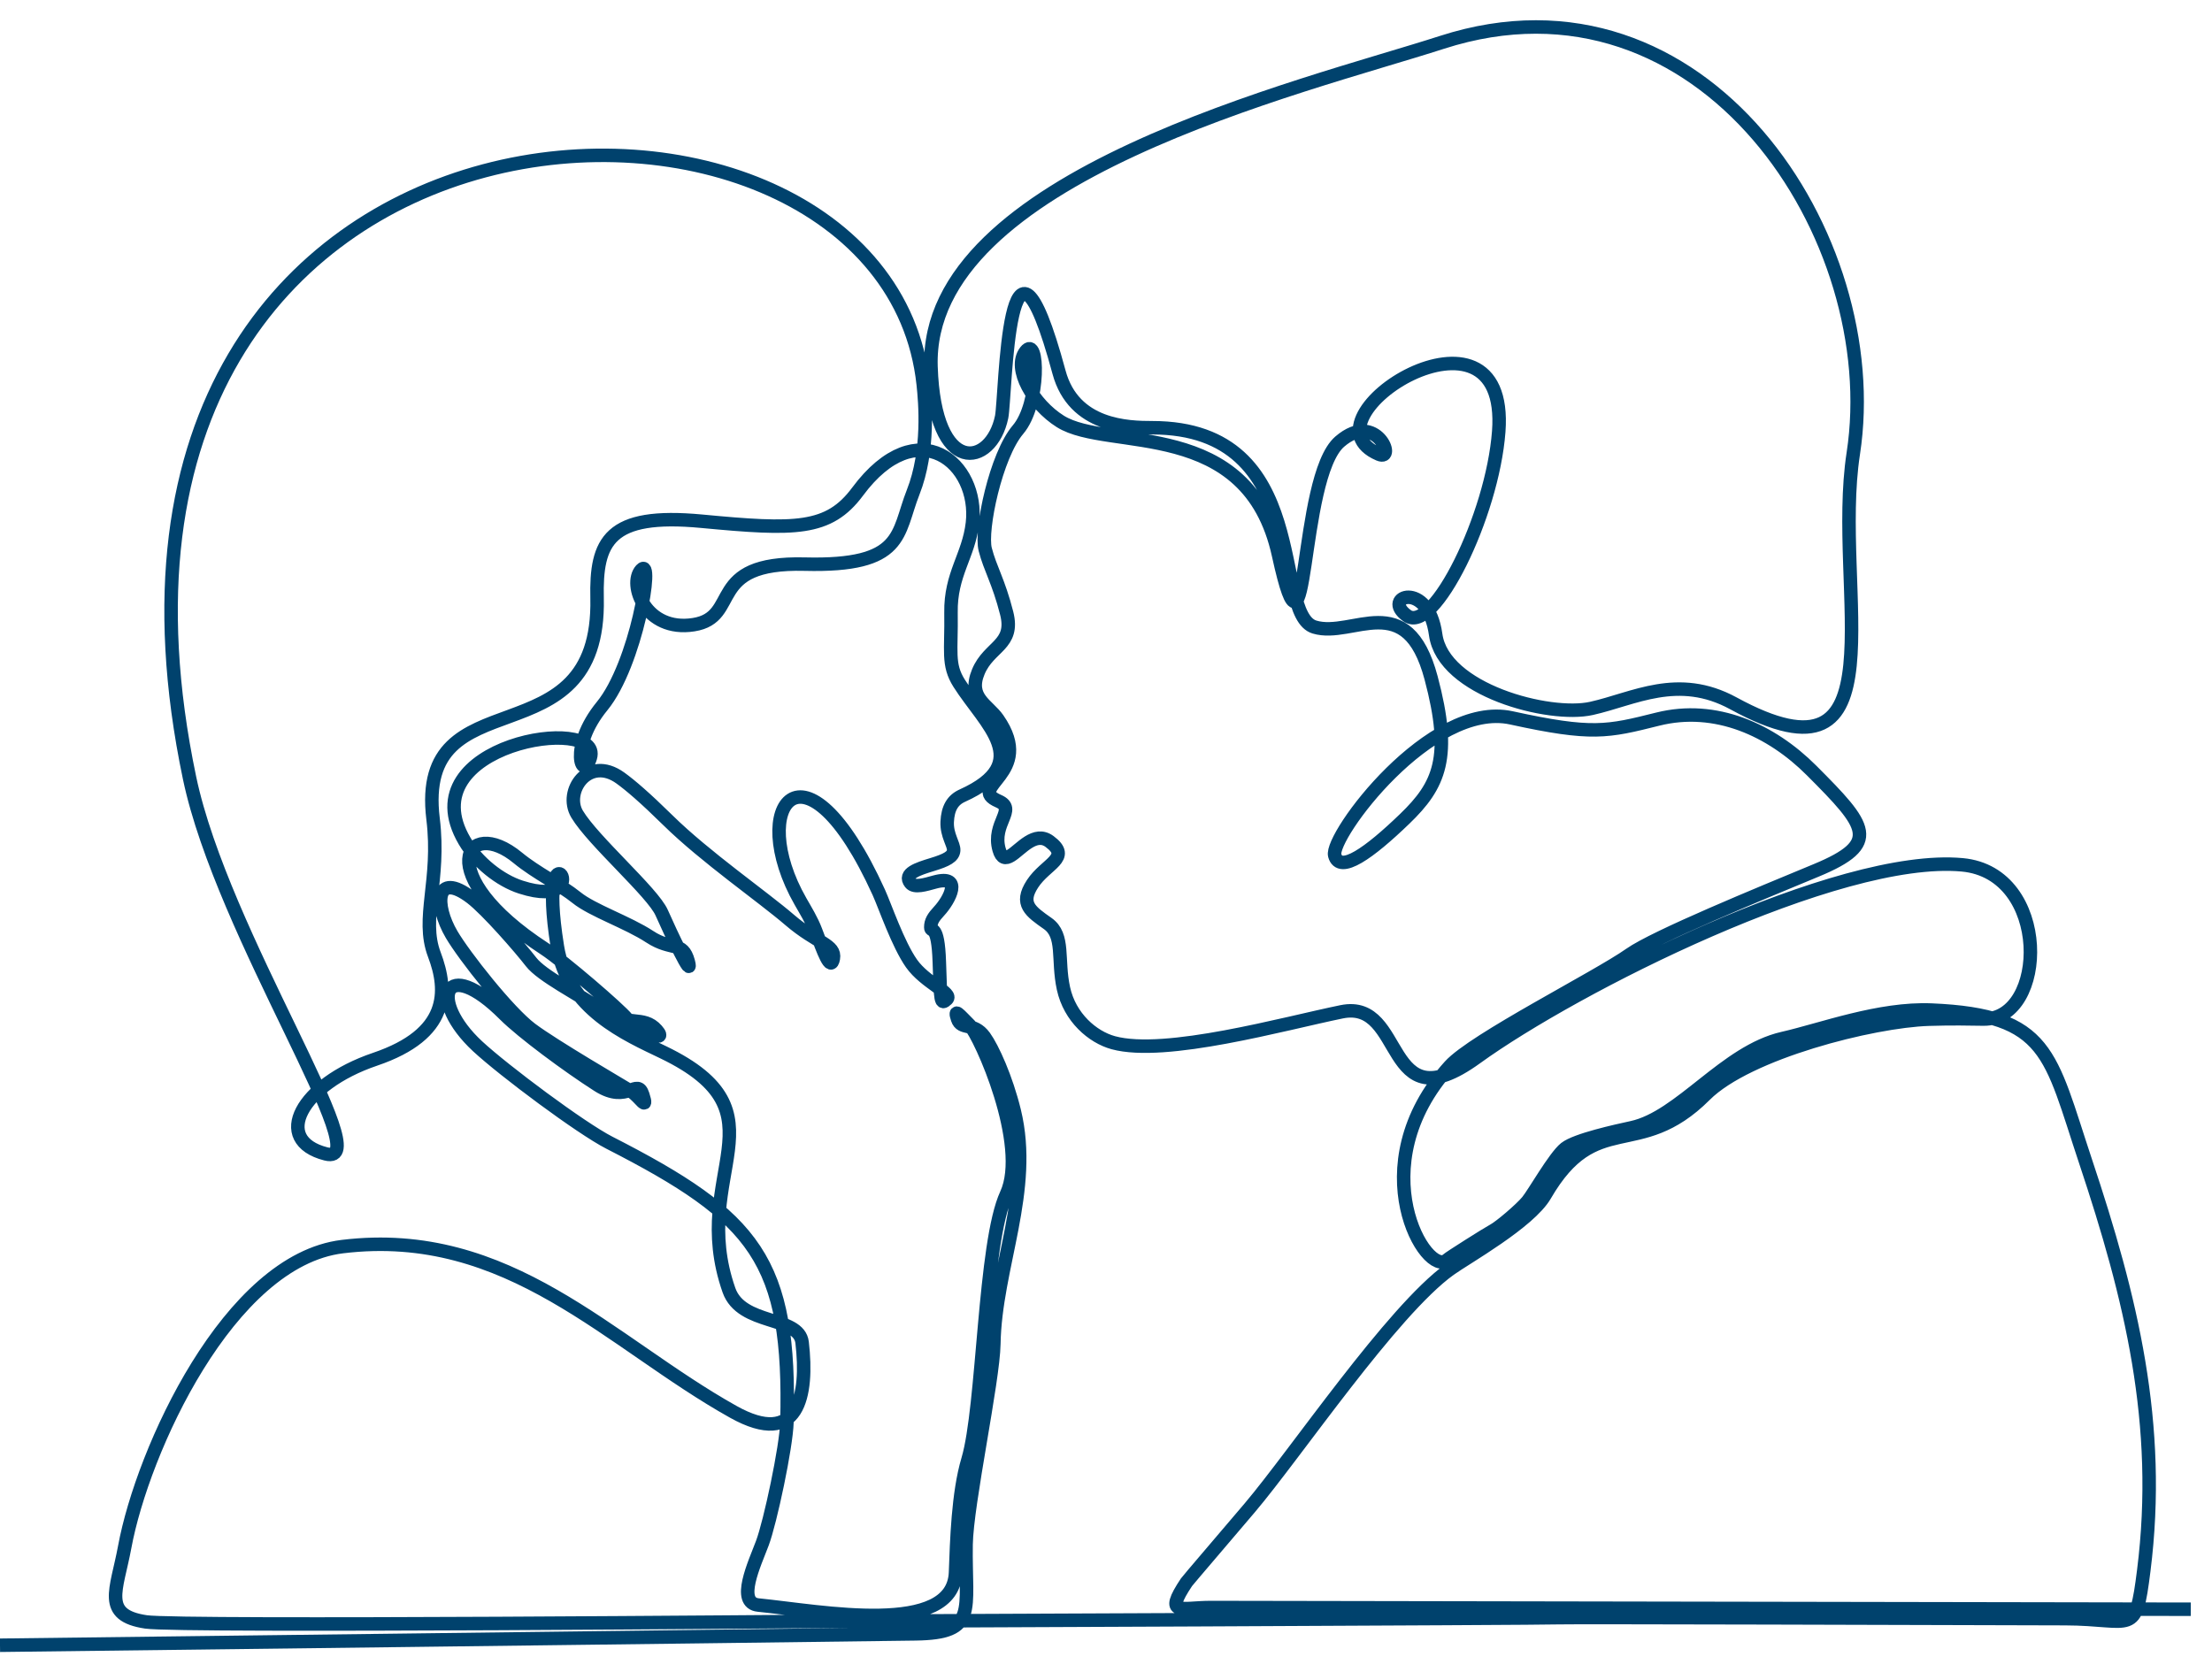 <svg width="82" height="62" viewBox="0 0 82 62" fill="none" xmlns="http://www.w3.org/2000/svg">
    <path d="M81.213 59.665C81.213 59.665 45.199 59.602 44.884 59.602C43.782 59.602 43.138 59.935 43.983 58.666C44.031 58.595 45.42 56.977 46.326 55.908C48.034 53.893 51.595 48.609 53.745 47.062C54.33 46.641 56.687 45.321 57.272 44.315C59.166 41.055 60.722 43.085 63.206 40.601C64.791 39.017 69.42 37.854 71.496 37.788C72.349 37.761 73.01 37.775 73.525 37.783C75.906 37.819 76.037 32.369 72.742 32.065C68.135 31.64 58.381 36.57 54.718 39.221C51.252 41.729 52.135 37.024 49.736 37.514C47.601 37.95 43.205 39.187 41.27 38.66C40.499 38.449 39.657 37.724 39.423 36.649C39.189 35.573 39.47 34.684 38.838 34.24C38.207 33.795 37.786 33.515 38.277 32.767C38.768 32.018 39.727 31.808 38.908 31.2C38.637 30.998 38.371 31.072 38.126 31.224C37.632 31.532 37.225 32.16 37.038 31.504C36.757 30.521 37.716 30.007 37.014 29.703C35.785 29.17 38.403 28.694 36.989 26.661C36.615 26.123 35.868 25.868 36.266 24.909C36.663 23.95 37.622 23.927 37.318 22.734C37.014 21.541 36.71 21.097 36.523 20.372C36.336 19.647 36.921 16.887 37.739 15.928C38.558 14.97 38.511 12.397 38.02 13.029C37.529 13.66 38.3 14.993 39.306 15.624C41.1 16.751 46.266 15.41 47.397 20.582C48.532 25.771 48.108 17.716 49.666 16.373C51.022 15.204 51.771 17.122 51.116 16.841C48.017 15.512 55.97 10.499 55.559 15.999C55.325 19.133 53.144 23.531 52.162 22.829C51.18 22.128 52.94 21.471 53.221 23.529C53.501 25.587 57.43 26.616 58.997 26.265C60.564 25.915 62.201 24.956 64.259 26.078C70.644 29.561 67.919 21.908 68.702 16.817C69.933 8.813 63.133 -1.553 53.454 1.57C48.312 3.229 34.284 6.54 34.512 13.59C34.645 17.709 36.747 17.316 37.131 15.461C37.285 14.717 37.341 6.705 39.259 13.801C39.806 15.823 41.831 15.859 42.72 15.859C48.705 15.859 47.13 22.765 48.73 23.249C50.148 23.677 52.155 21.763 53.052 25.135C53.836 28.079 53.362 29.117 52.075 30.358C50.765 31.621 49.666 32.416 49.479 31.714C49.292 31.013 53.034 25.961 56.027 26.616C59.02 27.271 59.582 27.131 61.453 26.663C63.599 26.126 65.654 27.063 67.156 28.567C69.218 30.632 69.746 31.268 67.329 32.27C65.234 33.139 61.357 34.728 60.423 35.386C59.196 36.251 54.636 38.543 53.747 39.525C50.371 43.257 52.898 47.41 53.647 46.711C53.735 46.629 55.132 45.746 55.372 45.617C55.612 45.489 56.377 44.84 56.623 44.542C56.869 44.244 57.629 42.893 58.026 42.577C58.424 42.262 59.926 41.934 60.494 41.811C62.291 41.422 63.951 38.99 66.094 38.502C67.533 38.175 69.661 37.368 71.602 37.45C75.959 37.634 75.983 39.072 77.314 43.063C78.995 48.104 80.157 52.792 79.47 58.235C79.157 60.713 79.104 60.021 76.553 60.014C71.92 60 58.037 59.959 57.781 59.978C57.477 60.002 31.395 60.111 30.904 60.111C30.413 60.111 6.676 60.322 5.413 60.135C3.761 59.89 4.326 58.967 4.623 57.357C5.284 53.782 8.483 46.731 12.692 46.22C18.869 45.469 22.598 49.783 27.186 52.347C29.609 53.701 29.963 51.738 29.735 49.775C29.618 48.769 27.49 49.166 27.022 47.834C25.499 43.492 29.284 41.283 24.59 39.017C23.233 38.362 21.035 37.427 20.661 35.088C19.848 30.005 22.319 33.864 19.305 32.89C18.544 32.644 17.695 31.982 17.224 31.182C15.095 27.563 22.37 26.474 21.884 28.093C21.604 29.028 21.058 27.721 22.321 26.178C23.584 24.635 24.262 20.588 23.771 21.127C23.28 21.665 23.935 23.442 25.712 23.161C27.49 22.881 26.133 20.823 29.828 20.916C33.523 21.01 33.242 19.794 33.851 18.25C34.459 16.706 34.295 14.906 34.225 14.251C32.779 0.757 1.349 1.765 7.027 28.844C8.243 34.644 14.089 43.296 12.078 42.782C10.067 42.267 11.143 40.21 13.902 39.274C16.662 38.339 16.615 36.748 16.101 35.392C15.586 34.036 16.334 32.656 16.054 30.364C15.39 24.941 22.271 28.364 22.134 22.179C22.087 20.074 22.555 18.998 26.016 19.326C29.477 19.653 30.717 19.676 31.792 18.227C34.022 15.221 36.304 17.183 36.049 19.396C35.908 20.612 35.23 21.29 35.254 22.717C35.277 24.143 35.113 24.634 35.558 25.336C36.529 26.87 38.378 28.278 35.675 29.499C35.312 29.662 35.137 29.966 35.113 30.469C35.09 30.972 35.37 31.305 35.353 31.533C35.335 31.761 35.096 31.89 34.558 32.054C34.02 32.217 33.482 32.393 33.751 32.738C33.899 32.928 34.303 32.798 34.652 32.703C35.708 32.417 35.193 33.371 34.815 33.778C34.593 34.018 34.505 34.164 34.505 34.381C34.505 34.597 34.774 34.194 34.821 35.667C34.868 37.14 34.867 37.269 35.101 37.047C35.335 36.824 34.294 36.438 33.792 35.725C33.289 35.012 32.809 33.597 32.576 33.083C29.815 27.009 27.65 29.883 29.675 33.423C29.87 33.765 30.091 34.121 30.237 34.509C30.517 35.258 30.798 36.053 30.892 35.538C30.985 35.024 30.284 34.977 29.278 34.112C28.273 33.246 26.144 31.773 24.765 30.417C23.905 29.572 23.372 29.117 23.002 28.849C21.809 27.985 20.891 29.349 21.394 30.186C21.99 31.18 24.203 33.094 24.53 33.843C24.858 34.591 25.723 36.415 25.513 35.643C25.302 34.872 24.905 35.269 24.086 34.731C23.268 34.194 21.964 33.759 21.373 33.281C20.783 32.803 19.877 32.369 19.198 31.808C17.271 30.213 15.958 32.421 20.181 35.173C20.888 35.634 22.964 37.421 23.244 37.772C23.525 38.122 24.834 38.754 24.343 38.193C23.852 37.631 23.244 38.088 22.332 37.468C21.42 36.847 20.087 36.181 19.689 35.667C19.292 35.152 18.052 33.726 17.468 33.281C16.129 32.264 16.101 33.558 16.743 34.65C17.21 35.445 18.848 37.526 19.689 38.157C20.531 38.789 23.104 40.285 23.408 40.473C23.712 40.66 24.039 41.244 23.829 40.59C23.618 39.935 23.267 40.94 22.168 40.239C21.069 39.537 19.362 38.274 18.707 37.619C16.433 35.345 15.868 37.087 17.701 38.789C18.684 39.701 21.537 41.829 22.589 42.367C28.016 45.141 29.326 46.726 29.172 52.727C29.149 53.639 28.552 56.445 28.26 57.217C27.968 57.989 27.289 59.427 28.108 59.509C30.45 59.743 35.332 60.7 35.422 58.302C35.466 57.139 35.512 55.365 35.884 54.118C36.468 52.154 36.468 46.097 37.31 44.273C38.152 42.449 36.34 38.403 35.942 38.005C35.544 37.608 35.357 37.362 35.498 37.783C35.638 38.204 36.094 37.888 36.492 38.438C36.798 38.862 37.301 39.97 37.6 41.195C38.316 44.134 36.89 46.987 36.842 49.827C36.819 51.207 35.837 55.743 35.813 57.264C35.775 59.743 36.262 60.545 33.942 60.577C27.419 60.667 0 61 0 61"
          stroke="#00426D" stroke-width="0.5" stroke-miterlimit="2.613"/>
</svg>
